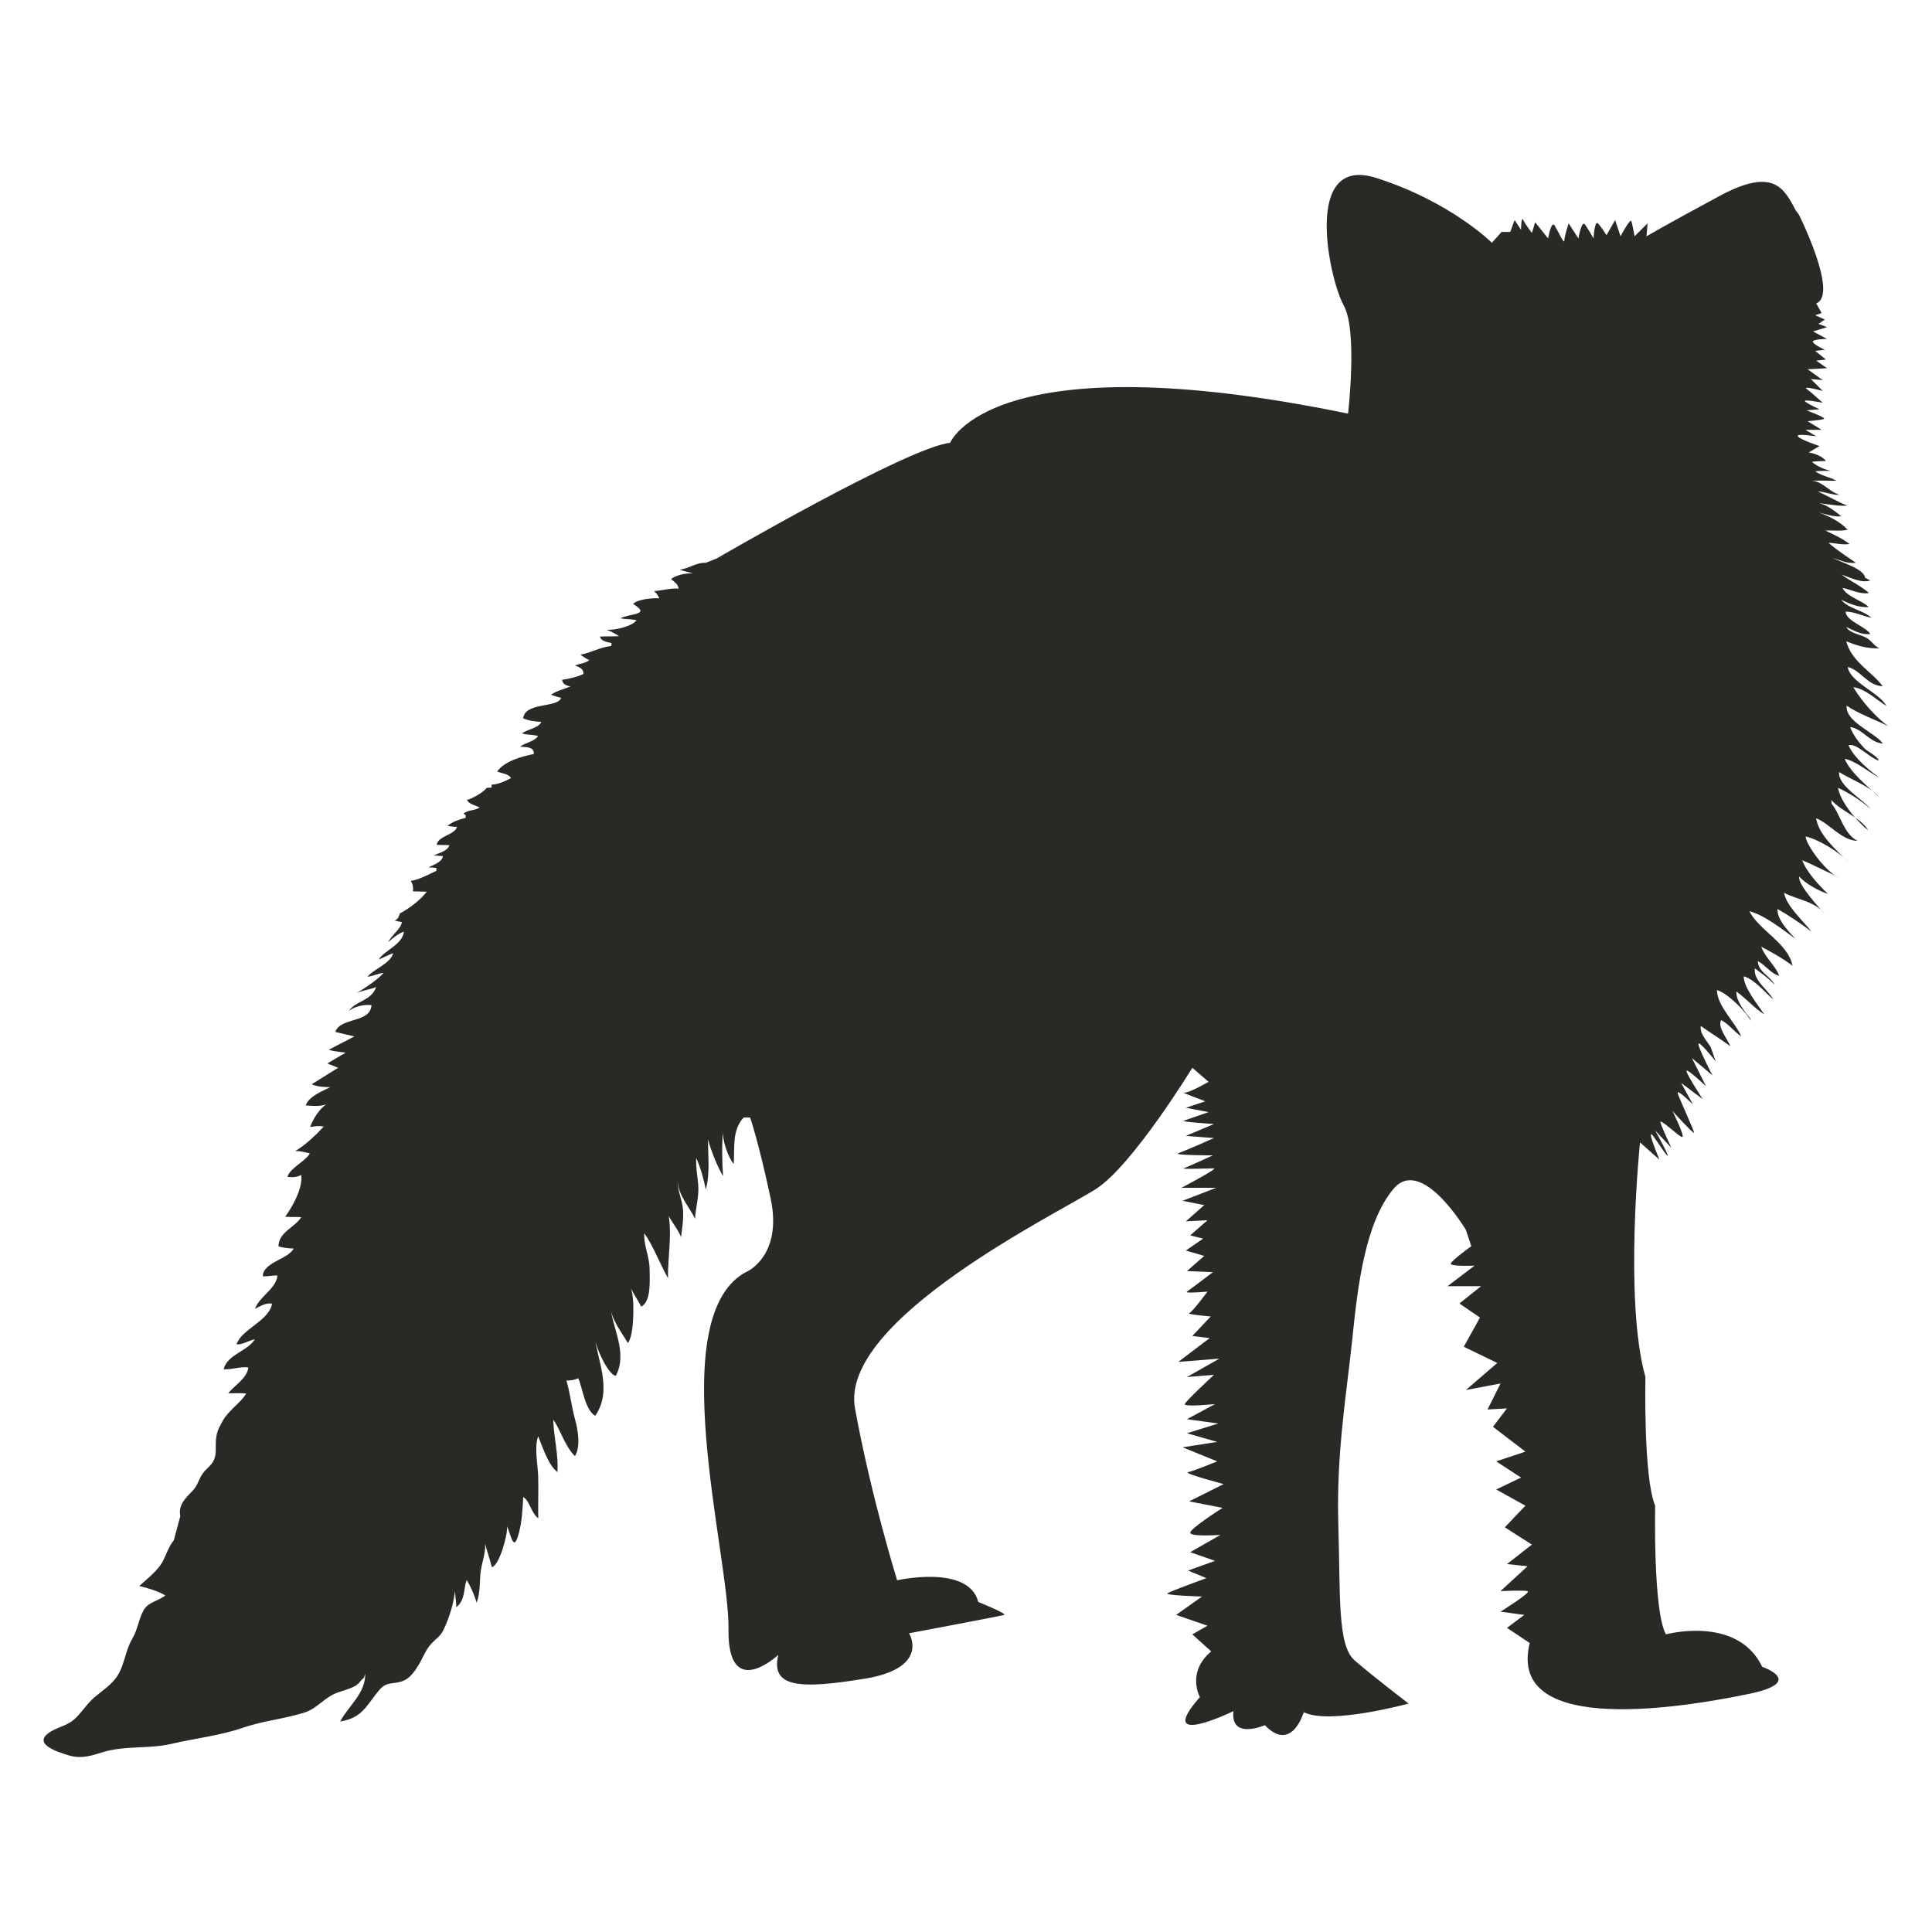 <?xml version="1.0" encoding="UTF-8"?> <!-- Creator: CorelDRAW 2019 (64-Bit Not for commercial use) --> <svg xmlns="http://www.w3.org/2000/svg" xmlns:xlink="http://www.w3.org/1999/xlink" xmlns:xodm="http://www.corel.com/coreldraw/odm/2003" xml:space="preserve" width="12in" height="12in" version="1.1" style="shape-rendering:geometricPrecision; text-rendering:geometricPrecision; image-rendering:optimizeQuality; fill-rule:evenodd; clip-rule:evenodd" viewBox="0 0 12000 12000"> <defs> <style type="text/css"> <![CDATA[ .fil0 {fill:#2B2926;fill-rule:nonzero} ]]> </style> </defs> <g id="Layer_x0020_1">  <path class="fil0" d="M11173.49 1333.36c0,0 248.44,497.04 107.39,550.89l33.67 60.23 -40.09 13.56 60.28 26.73 -40.37 26.72 53.81 20.35 -87.2 26.72 87.2 47.07c0,0 -100.64,0 -87.2,20.35 13.48,19.94 73.76,46.67 73.76,46.67l-60.28 6.78 67.02 53.85 -60.59 6.78 67.29 47.07 -120.83 6.38 93.91 67.41 -73.72 -6.78 73.72 73.79c0,0 -127.57,-33.51 -100.65,-13.16 26.93,19.94 100.65,86.96 100.65,86.96 0,0 -134.27,-26.72 -107.35,-6.38 26.93,19.94 87.2,46.67 87.2,46.67l-80.5 6.78c0,0 127.57,47.08 107.39,53.85 -20.19,6.78 -100.65,13.56 -100.65,13.56l87.2 53.46 -100.65 0 66.98 40.29c0,0 -127.57,-19.95 -114.09,0 13.44,20.35 134.31,60.63 134.31,60.63l-67.02 40.29c35.71,3.59 89.24,25.93 107.07,52.25 -28.37,2 -61.15,0 -86.28,5.99 29.83,27.12 78.98,47.87 118.19,55.85 -32.79,0 -66.14,-0.8 -98.61,1.6 36.26,28.32 91,36.69 132.84,59.04 -50.62,-0.4 -101.24,0 -151.86,-0.4 71.4,9.57 106.51,70.2 171.45,88.16 -48.27,2.39 -90.4,-19.55 -137.18,-21.14 61.11,26.32 126.65,67.41 184.61,87.75 -56.76,6.78 -134.03,-12.77 -181.7,-13.96 49.74,2.4 117.31,59.04 144.24,80.98 -46.52,4.79 -100.37,-13.96 -141.9,-23.93 61.44,20.35 138.39,59.43 180.51,106.9 -40.69,10.78 -93.91,2.8 -137.51,5.59 52.06,25.53 104.43,47.87 149.79,83.37 -44.16,6.78 -91.86,-5.99 -131.08,-7.98 50.62,44.67 114.13,85.76 170.01,124.06 -46.83,9.17 -103,-17.55 -144.57,-29.92 43.93,23.94 198.69,68.21 202.21,123.67 11.4,4.39 20.78,12.37 32.47,16.35 -52.37,19.14 -127.85,-18.75 -179.35,-36.3 55.01,40.28 118.8,69.01 171.17,114.09 -54.73,10.77 -113.57,-21.54 -164.47,-31.51 25.77,55.05 120.87,77.78 162.4,118.47 -53.81,7.19 -124.94,-21.14 -170.29,-45.08 39.49,54.25 137.22,65.03 187.28,112.49 -53.57,-10.77 -108.26,-39.09 -160.36,-38.29 3.83,59.43 121.43,89.75 153.9,138.82 -56.44,7.18 -99.76,-20.74 -148.91,-43.08 18.71,39.89 95.67,45.87 133.44,72.6 27.77,19.55 46.2,52.26 73.72,59.04 -70.52,5.18 -145.44,-16.76 -207.75,-43.48 30.72,125.26 159.76,189.88 226.46,279.23 -95.1,-2.39 -134.87,-98.92 -217.41,-119.27 13.49,93.74 194.87,158.37 240.82,242.14 -57.92,-34.71 -137.22,-111.3 -205.99,-116.08 49.19,82.57 138.69,186.69 217.72,241.74 -85.44,-43.09 -182.3,-74.59 -258.96,-127.65 -12.57,98.54 175.55,167.14 224.7,234.96 -81.34,-3.99 -127.26,-92.94 -203.05,-102.12 12.89,42.28 54.41,96.14 84.85,128.45 26.93,28.32 80.18,48.26 93.62,79.94 -52.66,-12.13 -144.52,-115.05 -189,-94.31 35.7,77.79 131.08,157.93 194.58,201.73 -63.5,-31.35 -151.58,-107.38 -218.28,-118.35 36.57,87.16 144.24,172.25 214.17,237.71 -59.39,-68.61 -172.33,-107.82 -248.71,-155.37 -8.46,84.72 147.75,168.58 194.58,229.33 -52.37,-48.91 -135.78,-102.16 -201.32,-131.6 14.64,88.2 119.11,210.9 188.16,264.36 -49.74,-82.25 -165.9,-116.24 -230.28,-189.04 2.07,7.41 0.88,16.19 2.07,23.73 51.5,58.24 76.95,192.95 161.79,229.94 -96.25,1.24 -178.5,-111.06 -257.77,-139.66 16.08,105.39 130.48,201.44 200.13,271.38 -54.13,-60.68 -187.29,-141.9 -265.39,-158.53 3.51,59.15 140.74,234.91 205.72,252.18 -76.4,-32.27 -155.7,-75.71 -226.5,-104.19 21.67,66.02 105.95,159 159.49,208.55 -53.85,-16.91 -140.18,-63.34 -178.8,-108.02 -9.05,50.74 121.15,189.24 158.01,232.8 -53.26,-77.15 -176.44,-90.11 -252.23,-132.04 14.64,82.61 117.36,172.88 170.89,242.14 -64.11,-50.26 -146.87,-104.48 -211.26,-141.06 -4.39,66.02 71.41,141.53 112.06,185.85 -79.3,-58.08 -195.47,-149.31 -287.33,-172.45 62.91,121.55 241.1,198.86 268.62,339.27 -60.27,-45.48 -129.32,-84.56 -194.26,-118.2 23.1,66.78 91.55,121.39 111.17,180.3 -53.57,-14.76 -85.44,-67.09 -132.84,-91.14 4.67,70.48 78.71,92.06 105.92,148.74 -34.54,-38.76 -83.97,-74.27 -124.06,-103.39 -9.97,75.79 79.58,129.69 114.09,192.39 -55.29,-45.91 -113.21,-122.38 -183.13,-143.36 -2.07,66.93 89.83,180.35 127.84,236.98 -63.46,-40.21 -115.28,-101.59 -173.52,-142.17 -4.07,55.93 55.33,130.41 85.17,165.67 3.51,9.54 2.91,14.24 7.89,23.21 -23.97,-56.24 -148.63,-180.82 -213.89,-198.17 2.03,100.48 111.77,196.89 151.27,287.73 -45.64,-29.88 -76.95,-76.63 -125.54,-101.56 -23.7,44.56 40.69,118.8 58.24,163.11 -60.83,-44.76 -128.45,-86.13 -184.33,-126.33 -7.02,50.26 38.33,91.75 62.03,132.07l30.75 87.48c0,0 -107.42,-134.35 -107.42,-107.51 0,26.93 87.2,194.83 87.2,194.83l-127.57 -107.47 87.2 174.6c0,0 -120.83,-114.17 -120.83,-94.06 0,20.23 100.65,174.64 100.65,174.64l-134 -100.76 73.72 134.35c0,0 -107.38,-107.43 -93.94,-67.13 13.16,40.28 100.68,228.33 100.68,241.77 0,13.41 -134.31,-134.3 -134.31,-134.3 0,0 80.45,161.15 60.27,161.15 -19.91,0 -147.76,-127.61 -134.31,-87.32 13.48,40.3 67.3,154.45 67.3,154.45l-100.65 -107.43c0,0 100.65,181.31 73.76,154.46 -26.92,-26.89 -100.68,-154.49 -100.68,-127.61 0,26.85 53.53,154.46 53.53,154.46l-120.83 -107.47c0,0 -100.64,980.55 33.67,1457.4 0,0 -13.49,624.57 60.55,799.17 0,0 -13.76,658.15 67.02,799.17 0,0 443.27,-120.87 597.76,201.49 0,0 275.32,94.06 -80.46,167.94 -356.1,73.83 -1511.25,282.06 -1363.5,-315.66l-141.06 -94.06 107.39 -80.57 -147.76 -20.15c0,0 194.87,-120.87 167.94,-127.57 -26.88,-6.73 -167.94,0 -167.94,0l167.94 -154.49 -127.57 -13.44 154.5 -120.87 -167.94 -107.46 127.57 -134.31 -181.11 -100.72 154.18 -73.87 -154.18 -100.72 181.11 -60.44 -201.33 -154.49 87.2 -114.17 -120.83 6.74 80.46 -161.2 -214.77 40.29 194.59 -167.94 -208.03 -100.72 100.64 -181.3 -127.57 -87.32 134.31 -107.47 -208.03 0 167.67 -127.57c0,0 -154.49,6.7 -147.48,-13.44 6.42,-20.11 127.29,-107.47 127.29,-107.47l-33.38 -100.72c0,0 -275.33,-463.36 -450.01,-255.17 -174.67,208.15 -221.78,597.72 -255.13,926.77 -33.67,329.06 -100.92,711.89 -87.48,1155.11 13.44,443.22 -6.74,752.13 100.65,846.19 107.67,94.06 335.92,268.66 335.92,268.66 0,0 -490.14,134.31 -651.33,53.7 0,0 -73.72,255.22 -241.7,80.62 0,0 -215.05,94.02 -194.86,-87.28 0,0 -497.12,241.73 -208.31,-87.32 0,0 -93.94,-167.91 94.18,-302.21 187.85,-134.31 0,40.28 0,40.28l-141.29 -127.65 94.18 -53.74 -194.86 -67.13 161.24 -114.17c0,0 -234.96,-6.74 -214.77,-20.15 20.18,-13.41 241.69,-93.98 241.69,-93.98l-114.13 -47.07 167.94 -60.4 -154.45 -53.73 188.13 -107.46c0,0 -188.13,13.44 -188.13,-13.41 0,-26.89 201.29,-154.49 201.29,-154.49l-208.03 -40.33 214.77 -107.38c0,0 -255.18,-67.26 -221.52,-73.92 33.67,-6.66 181.43,-67.13 181.43,-67.13l-215.09 -87.33 215.09 -33.58 -188.16 -53.74 194.58 -60.43 -194.58 -26.85 174.67 -94.06c0,0 -194.86,20.19 -188.12,0 6.74,-20.15 181.42,-181.34 181.42,-181.34l-167.97 13.49 201.32 -114.21 -254.86 20.15 194.59 -147.72 -107.67 -13.44 114.41 -120.91c0,0 -154.49,-13.44 -134.31,-20.15 19.91,-6.7 114.08,-134.31 114.08,-134.31 0,0 -147.75,13.41 -127.56,0 20.22,-13.4 161.24,-120.87 161.24,-120.87l-161.24 -6.74 107.39 -94.02 -114.09 -33.55 107.34 -73.92 -80.42 -20.15 107.34 -93.98 -134.26 6.7 114.09 -100.72 -134.31 -26.89 208.35 -80.58 -215.05 0c0,0 228.53,-120.91 201.6,-120.91 -26.92,0 -208.35,6.74 -188.16,0 20.19,-6.74 181.43,-80.58 181.43,-80.58 0,0 -255.14,0.04 -214.78,-13.4 40.09,-13.49 221.51,-94.06 221.51,-94.06l-174.67 -13.44 174.67 -73.83c0,0 -208.35,-13.4 -188.16,-20.19 20.19,-6.7 154.5,-53.73 154.5,-53.73l-141.01 -26.85 120.83 -40.29c0,0 -161.2,-60.47 -134.31,-53.73 26.93,6.74 154.5,-67.17 154.5,-67.17l-100.92 -87.28c0,0 -369.27,604.46 -597.48,752.22 -228.54,147.71 -1598.45,812.57 -1497.81,1363.3 100.64,550.69 261.85,1067.83 261.85,1067.83 0,0 443.3,-100.76 503.85,134.31 0,0 181.43,73.83 161.24,80.58 -20.19,6.74 -591.06,114.21 -591.06,114.21 0,0 134.31,214.92 -275.32,282.06 -409.63,67.13 -584.31,53.73 -537.2,-147.76 0,0 -315.73,295.48 -309,-161.19 6.74,-456.67 -416.34,-1961.06 120.87,-2222.98 0,0 215.05,-100.72 141.02,-449.93 -73.76,-349.28 -127.57,-503.7 -127.57,-503.7l-40.37 0c-72.88,78.5 -55.01,186.93 -61.44,288.69 -35.42,-41.29 -74.63,-155.14 -66.13,-212.9 -8.5,85.65 -6.46,202.68 0,288.29 -33.67,-54.89 -73.76,-155.06 -94.22,-228.22 0.88,100.85 14.04,216.32 -13.48,311.86 -9.33,-53.77 -35.1,-147.35 -59.08,-196.06 -3.22,57.2 7.58,109.27 12.29,164.71 6.42,74.11 -15.8,140.45 -19.63,212.66 -34.22,-73 -106.19,-146.84 -107.94,-237.83 -2.35,63.23 30.4,122.98 33.63,186.57 2.95,57.76 -5.27,110.02 -13.17,165.31 -18.71,-58.92 -113.8,-156.54 -94.78,-206.6 50.9,145.12 11.97,307.96 14.31,461.78 -48.86,-86.37 -92.46,-202.65 -147.15,-279.28 -6.19,68.41 32.76,146.11 32.76,222.83 0,61.19 12.56,202.28 -52.66,232.72 -21.66,-46.95 -60.27,-93.71 -74.03,-143.53 24.29,53.02 26.33,114.01 25.76,177.52 -0.59,49.43 -4.7,152.46 -33.67,192.35 -38.61,-66.02 -107.67,-151.62 -109.14,-232.28 10.25,137.34 110.02,290.57 34.23,435.41 -50.35,-3.31 -137.5,-203.72 -133.11,-252.06 18.7,160.36 114.13,340.9 4.98,500.62 -63.5,-35.34 -77.86,-170.85 -105.35,-233.2 -19.91,8.97 -48.59,16.56 -73.72,13.6 22.78,76.43 31.27,160.4 53.53,240.93 17.55,63.75 36.58,168.74 -0.31,229.13 -60.28,-57.24 -87.2,-157.21 -134.87,-227.26 2.63,111.5 33.07,213.46 26.04,326.47 -57.92,-43.36 -92.79,-158.33 -119.67,-222.52 -25.45,68.85 -2.35,173.41 0,248.32 2.63,86.92 -1.48,174.17 0.56,261.13 -44.75,-31.48 -53.53,-110.9 -93.62,-131.49 -3.79,74.12 -7.61,149.39 -26.33,221.2 -33.63,129.97 -48.27,16.4 -73.72,-39.89 4.06,54.33 -47.11,240.49 -94.54,253.94 -11.69,-47.11 -29.24,-95.38 -41.84,-145.04 2.95,61.19 -18.11,107.06 -26.61,165.54 -9.65,64.15 -1.43,138.22 -26.61,199.73 -12.28,-45.04 -35.7,-99.12 -60.87,-139.73 -20.78,43.59 -6.42,124.42 -65.54,168.3 1.48,-45.44 -12.01,-88.76 -7.91,-134.71 4.4,74.95 -32.78,197.9 -71.96,276.68 -19.91,39.41 -39.25,47.79 -69.37,78.59 -39.49,40.25 -55.29,88.6 -83.69,136.63 -22.22,37.53 -54.41,84.32 -96.86,100.4 -64.66,24.54 -100.92,-0.11 -149.78,58.44 -78.71,94.46 -101.24,170.37 -241.1,193.75 51.78,-98.57 156.52,-172.41 155.65,-296.19 -0.32,0.4 -8.78,25.13 -6.74,23.85 -23.7,16.2 -28.08,36.94 -58.52,53.21 -42.4,22.7 -93.62,30.28 -136.9,52.58 -62.91,32.47 -105.35,88.64 -174.13,110.54 -126.41,40.37 -256.54,50.87 -381.87,94.26 -143.09,49.59 -298.82,66.11 -445.85,100.61 -140.14,32.87 -288.13,8.98 -428.11,52.18 -68.25,21.14 -130.6,42.32 -206.43,20.1 -87.4,-25.57 -232.04,-76.27 -115.93,-147.96 46.16,-28.56 101.72,-37.46 145.65,-75.47 46.35,-40.09 80.42,-99.33 128.44,-139.54 71.69,-59.96 131.76,-91.63 167.31,-184.3 24.57,-64.22 33.38,-123.22 67.09,-179.82 32.27,-54.05 40.05,-125.1 70.33,-176.84 29.76,-50.62 90.75,-55.24 133.83,-90.35 -44.56,-26.68 -110.97,-46.67 -161.75,-58.56 47.46,-42.08 96.69,-82.3 130.24,-127.97 32.07,-43.68 46.75,-111.7 84.25,-155.97l47.03 -174.61c1.04,11.13 0.64,52.3 0.28,47.79 -32.83,-87.16 25.69,-133.75 72.12,-183.57 28.81,-30.96 35.11,-66.5 56.61,-99.05 23.54,-35.71 56.28,-52.9 72.2,-87.56 19.03,-40.76 9.57,-81.06 13.64,-125.94 4.94,-53.21 18.43,-77.58 45.2,-124.38 34.78,-60.67 117.87,-115.2 142.29,-164.83 -36.3,-2.35 -74.11,-1.59 -111.02,-0.68 32.95,-45.95 118.07,-91.87 124.54,-160.67 -49.54,-7.34 -99.56,14.4 -153.37,11.2 24.06,-93.46 146.91,-110.13 193.82,-186.01 -37.21,6.7 -73.63,33.51 -113.64,31.52 29.91,-94.98 203.52,-145.76 220.35,-252.98 -38.26,-7.06 -73.8,16.75 -105.75,32.07 26.92,-76.83 132.07,-124.26 139.41,-206.59 -31.04,-1.99 -59.76,6.54 -90.91,4.63 0.84,-86.96 157.29,-105.35 191.83,-172.45 -31.59,-0.84 -66.13,-3.78 -94.5,-14.07 1.48,-88.36 99.77,-115.01 141.89,-180.83 -33.07,-1.72 -66.98,-0.16 -100.05,-2.39 44.48,-61.99 110.58,-177.19 99.49,-259.85 -25.17,14.37 -56.2,16.48 -86.04,11.53 19.62,-57.52 110.02,-93.74 139.9,-145.4 -29.56,-6.43 -60.31,-16.16 -91.31,-14.24 64.39,-38.1 127.57,-98.85 177.32,-151.99 -25.45,-6.46 -58.8,-2.15 -84.29,2.67 16.4,-48.66 59.39,-117.04 105.95,-145.44 -33.07,20.66 -91.59,13.69 -133.15,11.17 17.55,-55.06 101.24,-88.88 152.14,-113.33 -37.13,-0.48 -81.9,-2.71 -115.56,-18.11l164.43 -102.44 -67.3 -26.88 114.13 -67.14c0,0 -120.86,-13.4 -100.64,-20.14l154.5 -80.59 -118.52 -27.92c33.35,-93.62 215.93,-52.13 225.03,-165.86 -43.05,-8.06 -112.98,9.61 -140.74,37.09 36.86,-63.34 139.81,-62.02 169.37,-149.75 -38.33,15.49 -81.06,19.31 -121.11,36.79 35.71,-19.55 141.9,-89.63 166.79,-125.58 -31.92,4.91 -67.34,20.63 -99.49,24.78 37.14,-47.31 142.76,-81.7 159.76,-146.2 -31.04,9.7 -59.72,27.69 -90.71,38.93 40.65,-59.95 146.88,-91.43 157.73,-172.88 -33.07,9.65 -68.78,39.61 -97.46,64.26 19.31,-41.56 81.34,-83.89 83.97,-124.54 -15.51,0.11 -29.56,-7.91 -44.19,-7.38 25.76,-15.8 22.54,-22.62 32.79,-46.23 51.78,-25.81 128.45,-83.45 166.18,-134.27 -28.36,-1.83 -57.64,-0.68 -85.72,-2.2 3.51,-24.25 -0.88,-47.07 -13.77,-64.66 57.05,-10.14 107.39,-38.06 159.48,-63.07 -0.28,-2.71 -0.59,-15.56 0,-18.07 -15.52,0.8 -37.45,-5.63 -52.37,-2.44 30.71,-14.56 89.52,-33.51 92.74,-71.36 -18.43,1.35 -41.56,-5.58 -59.39,-2.35 33.94,-17.04 88.67,-26.85 99.76,-64.86 -25.73,-1.6 -52.93,-0.4 -78.7,-1.96 7.62,-56.04 111.5,-60.63 126.13,-112.17 -19.03,2.07 -44.48,-4.55 -59.39,-5.94 30.71,-25.81 74.87,-40.09 112.93,-49.94 0.88,1.2 -0.6,-17.91 -0.6,-17.91 -1.43,-1.75 -10.81,-5.91 -13.16,-7.78 26.61,-23.97 72.56,-18.79 101.24,-38.5 -27.48,-13.69 -69.33,-21.46 -79.31,-47.67 24.29,-2.15 110.02,-50.5 121.15,-73.88 10.54,-1.39 21.06,-1.15 31.59,-2.15 1.48,-5.62 -1.76,-13.33 1.48,-18.19 43.6,-2.31 81.02,-20.74 119.95,-40.89 -17.55,-26.89 -55.29,-27.72 -86.6,-40.33 44.47,-64.38 150.7,-93.06 227.33,-109.02 5.59,-46.27 -50.62,-42.28 -84.85,-45.48 33.94,-26.33 86.92,-30.71 111.78,-65.82 -33.07,-11.16 -67.3,-5.58 -100.09,-16.75 32.19,-25.13 103.59,-32.7 120.26,-71.41 -38.33,-2.39 -76.94,-6.38 -112.65,-22.33 9.65,-101.72 215.93,-63.43 235.28,-126.85 -17.87,-3.99 -47.11,-13.16 -62.63,-19.55 37.13,-26.33 79.9,-33.51 121.1,-51.85 -25.13,-3.99 -50.02,-14.37 -51.77,-41.09 39.53,-5.18 95.1,-17.95 131.96,-35.91 3.55,-31.11 -26.89,-43.87 -52.06,-52.65 28.08,-12.37 65.22,-12.76 88.08,-33.51 -17.87,-8.38 -42.45,-23.94 -54.45,-33.91 64.98,-11.57 119.99,-45.48 191.95,-54.25 0,-0.4 1.2,-17.15 1.48,-17.96 -29.28,-6.38 -66.13,-11.56 -72,-40.28 38.93,-2 79.3,0 118.23,-2.4 -24.29,-15.96 -49.46,-29.92 -76.94,-39.49 50.58,3.19 154.45,-19.95 185.77,-58.64 -32.75,-9.98 -70.21,-5.99 -100.05,-13.17 68.18,-32.71 190.16,-18.75 79.27,-88.96 27.52,-29.52 118.23,-37.5 161.83,-34.7 -7.62,-18.75 -19.31,-34.31 -32.47,-45.08 49.7,-2.79 104.16,-19.94 152.42,-15.15 -1.48,-27.53 -27.48,-42.28 -46.51,-59.84 30.16,-23.93 91.87,-37.5 134.59,-34.7 -20.46,-8.78 -59.12,-13.17 -79.58,-23.94 55.29,-5.58 101.8,-45.07 160.64,-41.89l67.02 -26.72c0,0 1188.81,-691.7 1450.66,-718.83 0,0 255.46,-637.85 2471.57,-181.1 0,0 60.28,-517.38 -26.93,-671.76 -87.2,-154.37 -261.84,-940.22 201.61,-792.22 463.49,147.59 718.63,402.89 718.63,402.89l60.27 -67.41 53.85 0 26.89 -73.8 40.09 60.64c0,0 0,-87.36 13.48,-60.64 13.44,26.72 53.81,80.57 53.81,80.57l20.18 -67.02 80.5 100.52c0,0 20.19,-114.08 40.37,-80.57 20.19,33.51 60.56,120.87 60.56,94.15 0,-26.73 26.65,-107.31 26.65,-107.31l60.56 93.74c0,0 20.18,-114.08 40.37,-87.36 19.91,27.13 53.57,87.36 53.57,87.36 0,0 6.7,-114.08 26.89,-93.74 20.18,19.95 53.85,73.8 53.85,73.8l53.53 -94.15 33.67 100.92c0,0 60.28,-114.48 67.3,-94.14 6.74,19.94 19.91,94.14 19.91,94.14l80.74 -80.58 -6.7 80.58c0,0 114.09,-67.41 450.01,-248.52 335.59,-181.51 402.89,-53.85 476.61,87.36l20.18 26.72z"></path> </g> </svg> 